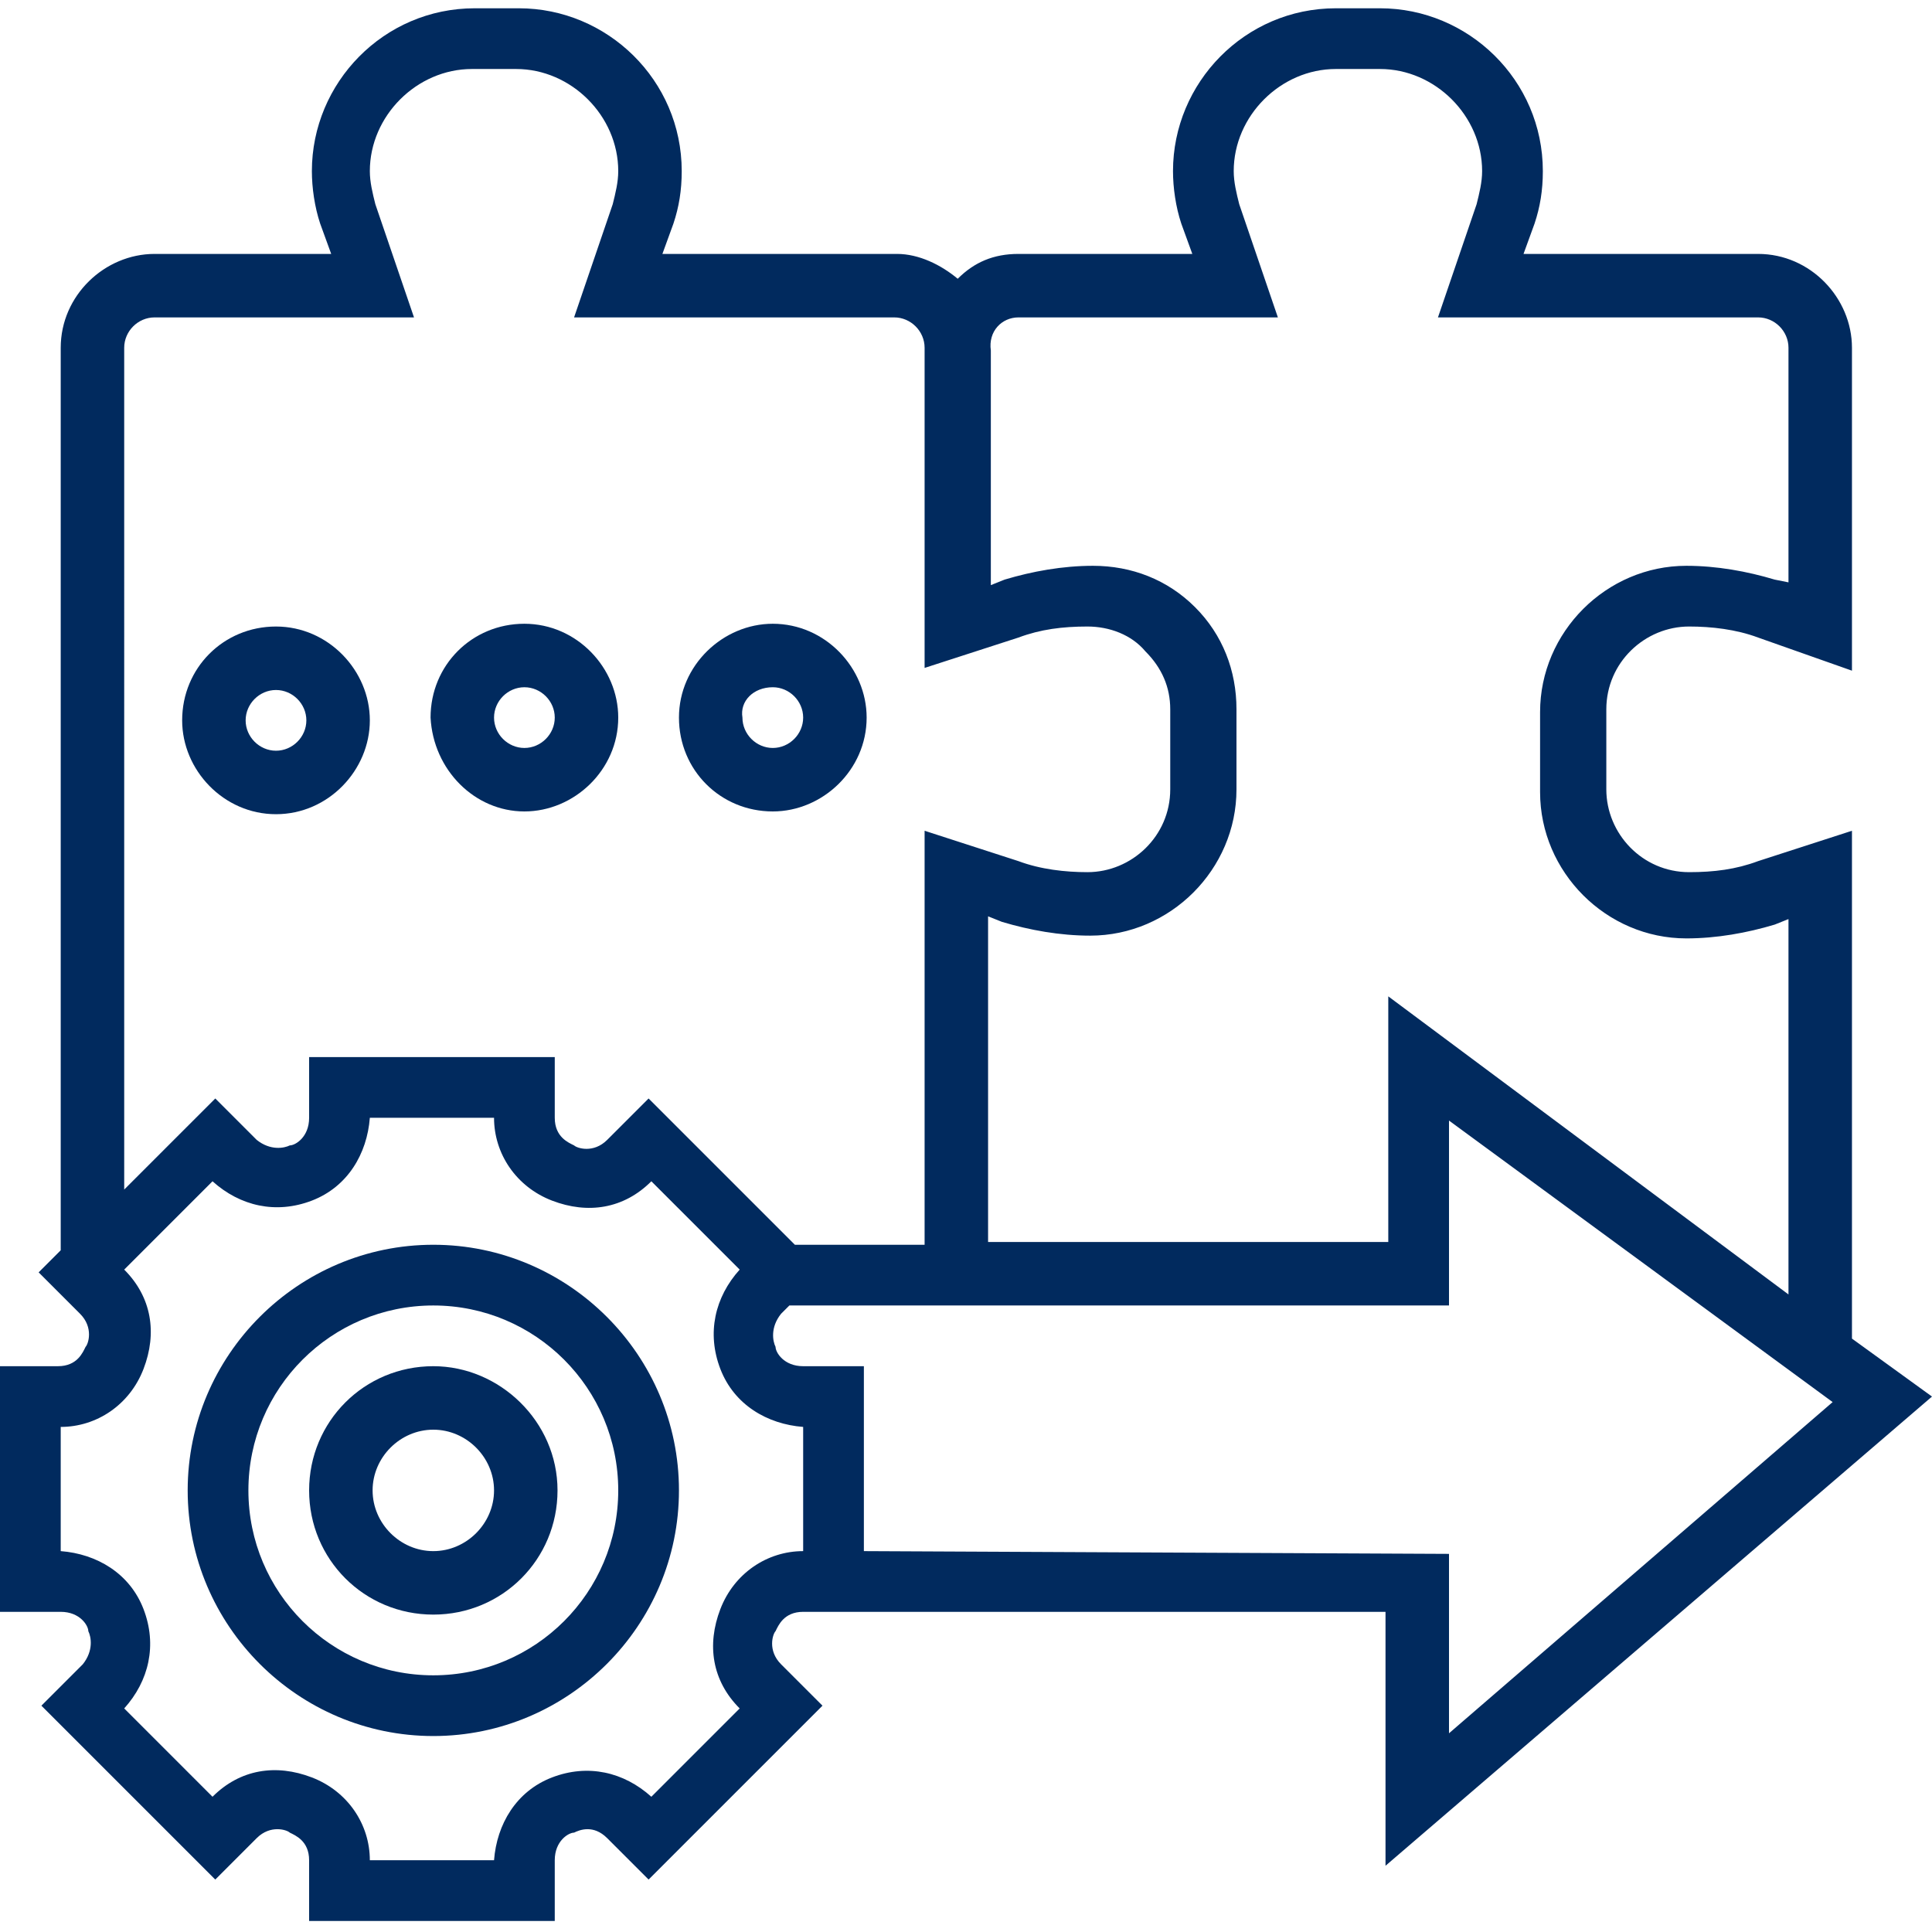 <?xml version="1.0" encoding="utf-8"?>
<!-- Generator: Adobe Illustrator 26.5.0, SVG Export Plug-In . SVG Version: 6.00 Build 0)  -->
<svg version="1.1" id="_x33_0" xmlns="http://www.w3.org/2000/svg" xmlns:xlink="http://www.w3.org/1999/xlink" x="0px" y="0px"
	 width="70px" height="70px" viewBox="0 0 70 70" style="enable-background:new 0 0 70 70;" xml:space="preserve">
<style type="text/css">
	.st0{fill:#012A5E;}
</style>
<g>
	<path class="st0" d="M15.7,49.5c-2.5,0-4.5,2-4.5,4.5s2,4.5,4.5,4.5s4.5-2,4.5-4.5S18.1,49.5,15.7,49.5z M15.7,56.2
		c-1.2,0-2.2-1-2.2-2.2c0-1.2,1-2.2,2.2-2.2s2.2,1,2.2,2.2C17.9,55.2,16.9,56.2,15.7,56.2z"/>
	<path class="st0" d="M15.7,45.1c-4.9,0-8.9,4-8.9,8.9s4,8.9,8.9,8.9s8.9-4,8.9-8.9S20.6,45.1,15.7,45.1z M15.7,60.7
		c-3.7,0-6.7-3-6.7-6.7c0-3.7,3-6.7,6.7-6.7s6.7,3,6.7,6.7C22.4,57.7,19.4,60.7,15.7,60.7z"/>
	<path class="st0" d="M70,50.6l-2.9-2.1V30.1l-3.4,1.1c-0.8,0.3-1.6,0.4-2.5,0.4c-1.7,0-3-1.4-3-3v-2.9c0-1.7,1.4-3,3-3
		c0.8,0,1.7,0.1,2.5,0.4l3.4,1.2V12.6c0-1.8-1.5-3.4-3.4-3.4h-8.5l0.4-1.1c0.2-0.6,0.3-1.2,0.3-1.9c0-3.3-2.7-5.9-5.9-5.9h-1.6
		c-3.3,0-5.9,2.7-5.9,5.9c0,0.6,0.1,1.3,0.3,1.9l0.4,1.1h-6.3c-0.9,0-1.6,0.3-2.2,0.9c-0.6-0.5-1.4-0.9-2.2-0.9h-8.5l0.4-1.1
		c0.2-0.6,0.3-1.2,0.3-1.9c0-3.3-2.7-5.9-5.9-5.9h-1.6c-3.3,0-5.9,2.7-5.9,5.9c0,0.6,0.1,1.3,0.3,1.9l0.4,1.1H5.6
		c-1.8,0-3.4,1.5-3.4,3.4v32.7l-0.8,0.8l1.5,1.5c0.5,0.5,0.3,1.1,0.2,1.2c-0.1,0.2-0.3,0.7-1,0.7H0v8.9h2.2c0.7,0,1,0.5,1,0.7
		c0.1,0.2,0.2,0.7-0.2,1.2l-1.5,1.5l6.3,6.3l1.5-1.5c0.5-0.5,1.1-0.3,1.2-0.2c0.2,0.1,0.7,0.3,0.7,1v2.2h8.9v-2.2c0-0.7,0.5-1,0.7-1
		c0.2-0.1,0.7-0.3,1.2,0.2l1.5,1.5l6.3-6.3l-1.5-1.5c-0.5-0.5-0.3-1.1-0.2-1.2c0.1-0.2,0.3-0.7,1-0.7h1h1.1h19v9.2L70,50.6z
		 M36.9,11.5h9.4l-1.4-4.1c-0.1-0.4-0.2-0.8-0.2-1.2c0-2,1.7-3.7,3.7-3.7H50c2,0,3.7,1.7,3.7,3.7c0,0.4-0.1,0.8-0.2,1.2l-1.4,4.1
		h11.6c0.6,0,1.1,0.5,1.1,1.1v8.5L64.3,21c-1-0.3-2.1-0.5-3.2-0.5c-2.9,0-5.3,2.4-5.3,5.3v2.9c0,2.9,2.4,5.3,5.3,5.3
		c1.1,0,2.2-0.2,3.2-0.5l0.5-0.2v13.6L50.3,36.1v8.9H35.8V33.2l0.5,0.2c1,0.3,2.1,0.5,3.2,0.5c2.9,0,5.3-2.4,5.3-5.3v-2.9
		c0-1.4-0.5-2.7-1.5-3.7c-1-1-2.3-1.5-3.7-1.5c0,0,0,0,0,0c-1.1,0-2.2,0.2-3.2,0.5l-0.5,0.2v-8.5C35.8,12,36.3,11.5,36.9,11.5
		L36.9,11.5z M4.5,12.6c0-0.6,0.5-1.1,1.1-1.1H15l-1.4-4.1c-0.1-0.4-0.2-0.8-0.2-1.2c0-2,1.7-3.7,3.7-3.7h1.6c2,0,3.7,1.7,3.7,3.7
		c0,0.4-0.1,0.8-0.2,1.2l-1.4,4.1h11.6c0.6,0,1.1,0.5,1.1,1.1v11.6l3.4-1.1c0.8-0.3,1.6-0.4,2.5-0.4h0c0.8,0,1.6,0.3,2.1,0.9
		c0.6,0.6,0.9,1.3,0.9,2.1v2.9c0,1.7-1.4,3-3,3c-0.8,0-1.7-0.1-2.5-0.4l-3.4-1.1v15h-4.7l-5.3-5.3L22,41.3c-0.5,0.5-1.1,0.3-1.2,0.2
		c-0.2-0.1-0.7-0.3-0.7-1v-2.2h-8.9v2.2c0,0.7-0.5,1-0.7,1c-0.2,0.1-0.7,0.2-1.2-0.2l-1.5-1.5l-3.3,3.3L4.5,12.6z M29.1,56.2
		c-1.3,0-2.5,0.8-3,2.1c-0.5,1.3-0.3,2.6,0.7,3.6l-3.2,3.2c-1-0.9-2.3-1.2-3.6-0.7c-1.3,0.5-2,1.7-2.1,3h-4.5c0-1.3-0.8-2.5-2.1-3
		c-1.3-0.5-2.6-0.3-3.6,0.7l-3.2-3.2c0.9-1,1.2-2.3,0.7-3.6c-0.5-1.3-1.7-2-3-2.1v-4.5c1.3,0,2.5-0.8,3-2.1c0.5-1.3,0.3-2.6-0.7-3.6
		l3.2-3.2c1,0.9,2.3,1.2,3.6,0.7c1.3-0.5,2-1.7,2.1-3h4.5c0,1.3,0.8,2.5,2.1,3c1.3,0.5,2.6,0.3,3.6-0.7l3.2,3.2
		c-0.9,1-1.2,2.3-0.7,3.6c0.5,1.3,1.7,2,3,2.1V56.2z M31.3,56.2v-6.7h-2.2c-0.7,0-1-0.5-1-0.7c-0.1-0.2-0.2-0.7,0.2-1.2l0.3-0.3
		h23.9v-6.7l13.9,10.2l-13.9,12v-6.5L31.3,56.2z"/>
	<path class="st0" d="M13.4,26.1c0-1.8-1.5-3.4-3.4-3.4s-3.4,1.5-3.4,3.4c0,1.8,1.5,3.4,3.4,3.4S13.4,27.9,13.4,26.1z M8.9,26.1
		c0-0.6,0.5-1.1,1.1-1.1s1.1,0.5,1.1,1.1c0,0.6-0.5,1.1-1.1,1.1S8.9,26.7,8.9,26.1z"/>
	<path class="st0" d="M19,29.4c1.8,0,3.4-1.5,3.4-3.4c0-1.8-1.5-3.4-3.4-3.4s-3.4,1.5-3.4,3.4C15.7,27.9,17.2,29.4,19,29.4z
		 M19,24.9c0.6,0,1.1,0.5,1.1,1.1c0,0.6-0.5,1.1-1.1,1.1c-0.6,0-1.1-0.5-1.1-1.1C17.9,25.4,18.4,24.9,19,24.9z"/>
	<path class="st0" d="M28,29.4c1.8,0,3.4-1.5,3.4-3.4c0-1.8-1.5-3.4-3.4-3.4c-1.8,0-3.4,1.5-3.4,3.4C24.6,27.9,26.1,29.4,28,29.4z
		 M28,24.9c0.6,0,1.1,0.5,1.1,1.1c0,0.6-0.5,1.1-1.1,1.1c-0.6,0-1.1-0.5-1.1-1.1C26.8,25.4,27.3,24.9,28,24.9z"/>
</g>
</svg>

